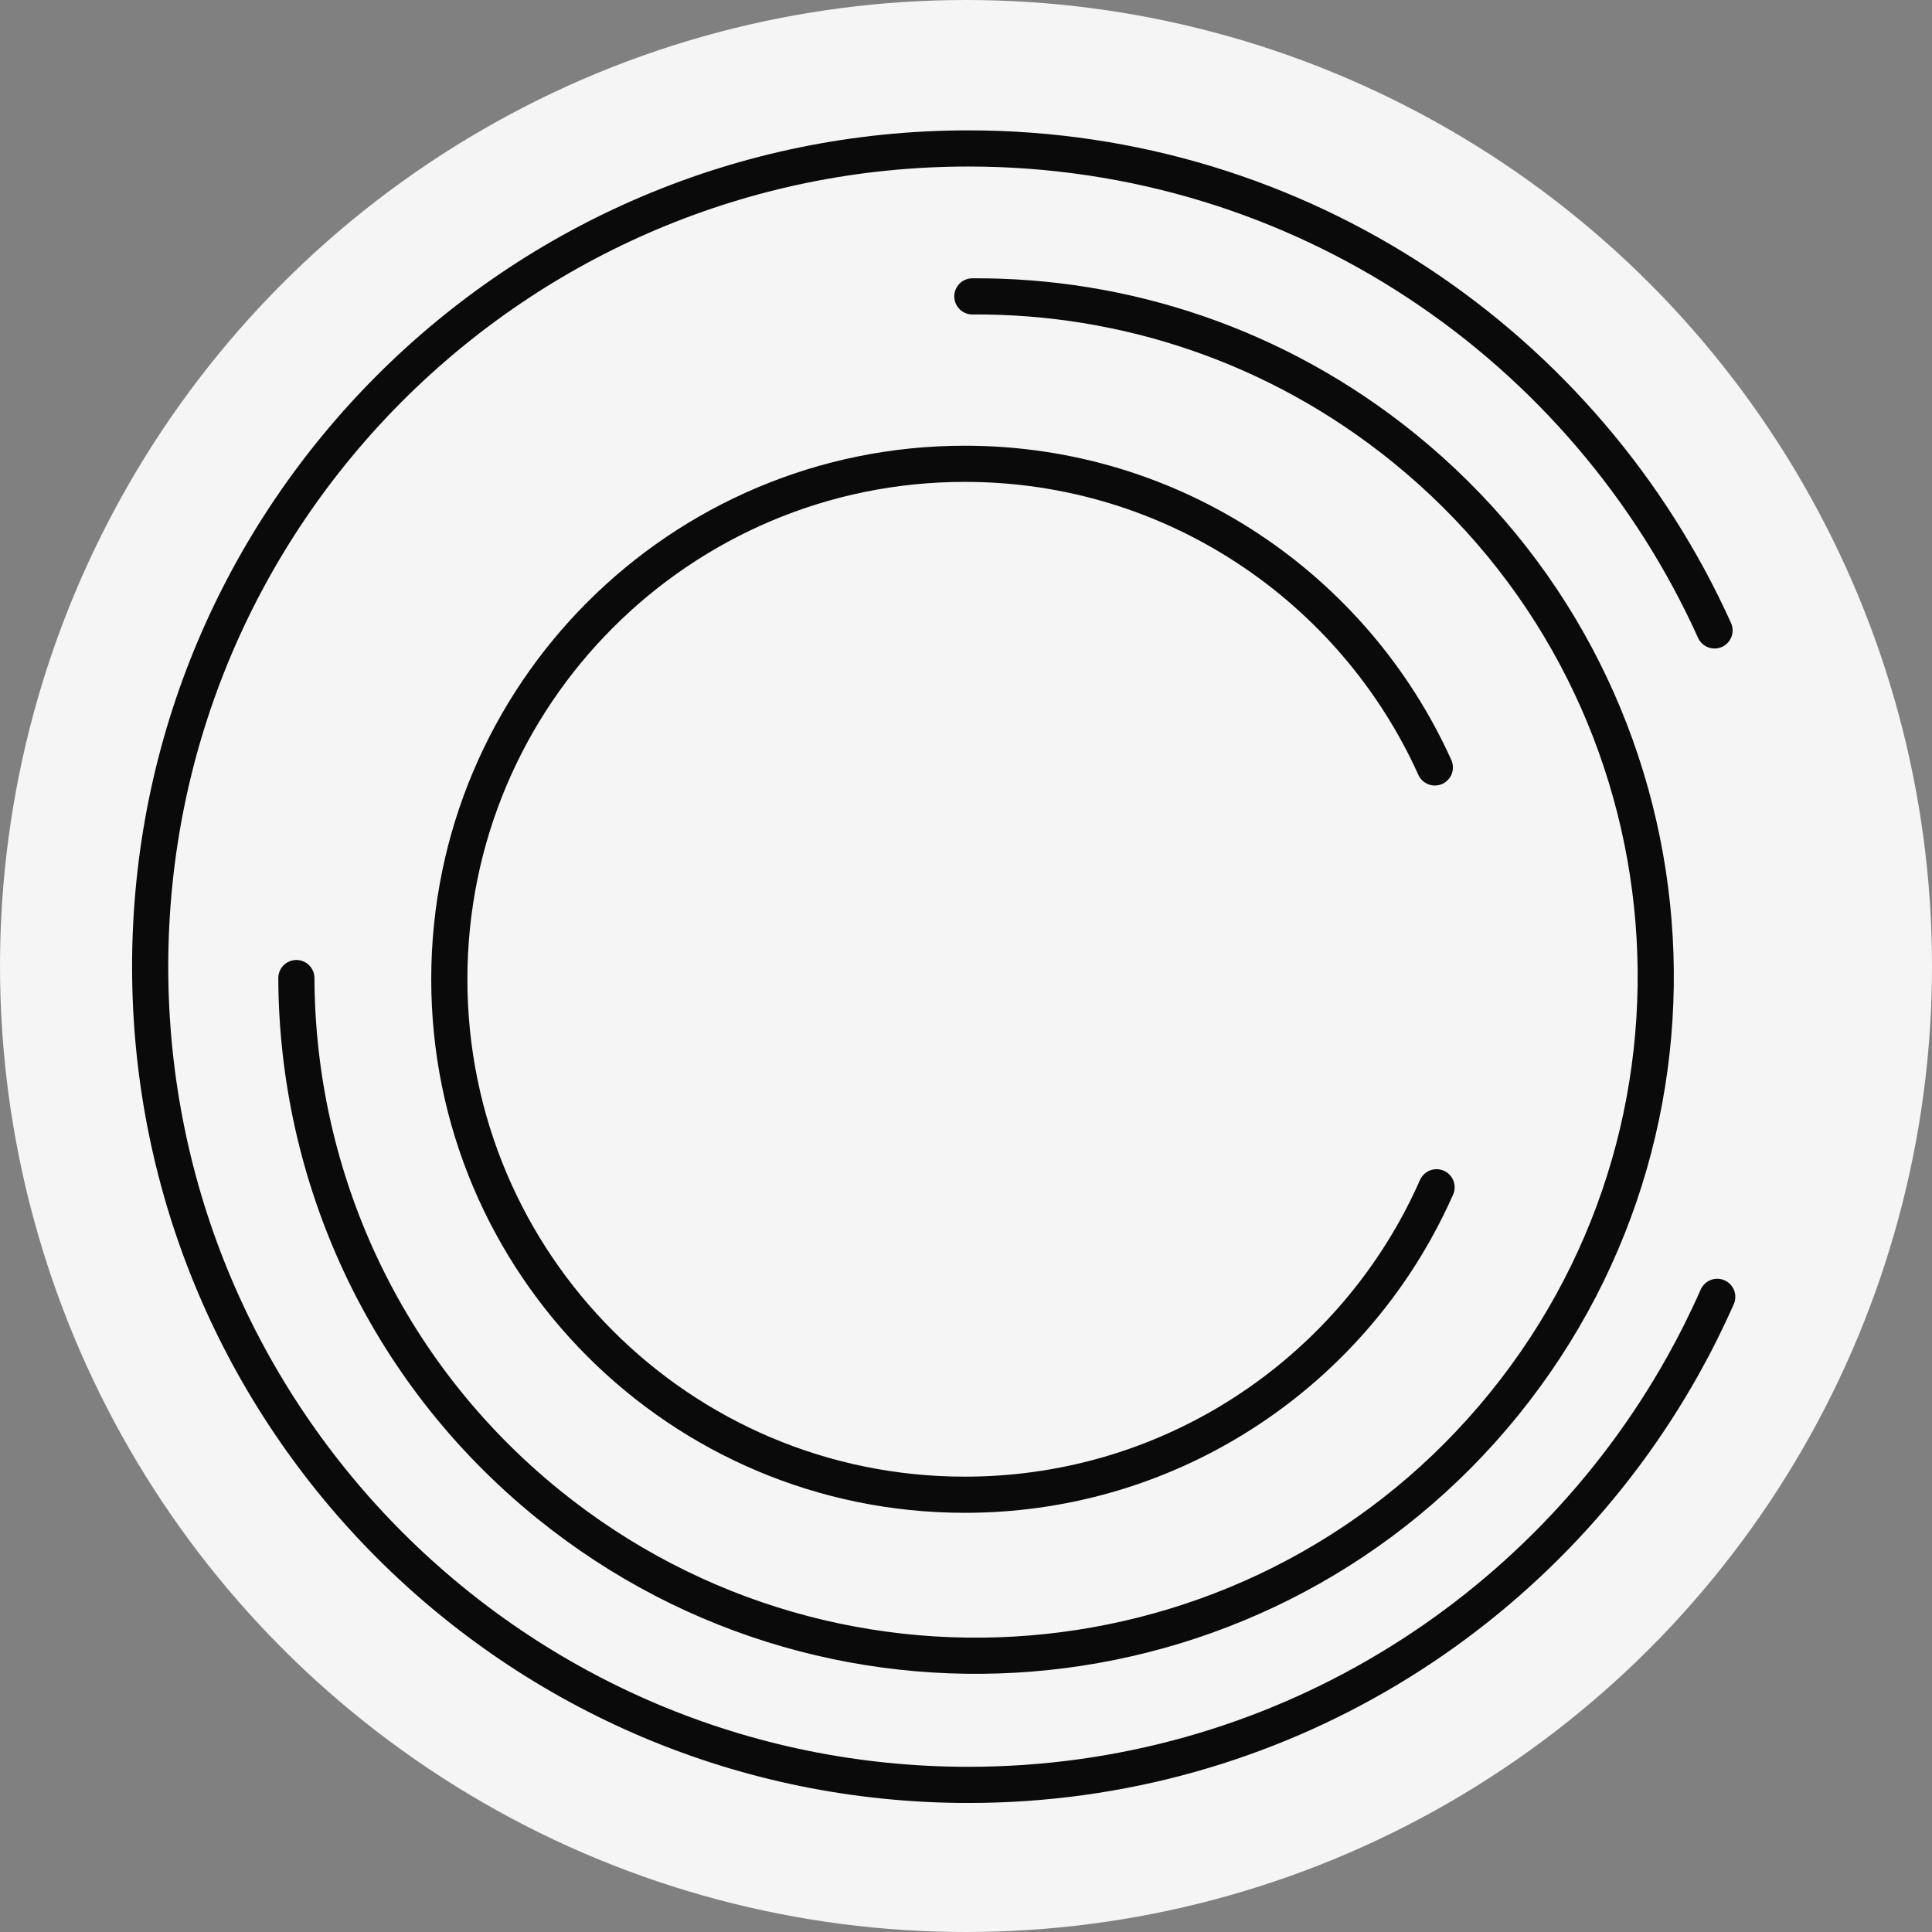 <?xml version="1.0" encoding="UTF-8"?>
<svg width="374px" height="374px" viewBox="0 0 374 374" version="1.1" xmlns="http://www.w3.org/2000/svg" xmlns:xlink="http://www.w3.org/1999/xlink">
    <rect x="0" y="0" width="374" height="374" fill="#808080" stroke="none"/>
    <title>Artboard Copy 18</title>
    <g id="Artboard-Copy-18" stroke="none" stroke-width="1" fill="none" fill-rule="evenodd">
        <g id="Group-2">
            <circle id="Oval" fill="#F5F5F5" cx="187" cy="187" r="187"></circle>
            <g id="Group" transform="translate(26.87, 22.5)" stroke="#0A0A0A" stroke-linecap="round" stroke-linejoin="round" stroke-width="7">
                <path d="M250.891,126.061 C235.249,91.403 200.388,67.282 159.894,67.282 C104.784,67.282 60.109,111.958 60.109,167.068 C60.109,222.178 104.784,266.853 159.894,266.853 C197.312,266.853 229.919,246.258 246.999,215.786 C248.535,213.046 249.945,210.226 251.222,207.335" id="Path"></path>
                <path d="M305.034,99.538 C280.204,44.525 224.869,6.237 160.592,6.237 C73.114,6.237 2.199,77.152 2.199,164.629 C2.199,252.107 73.114,323.022 160.592,323.022 C219.985,323.022 271.744,290.331 298.855,241.962 C301.293,237.613 303.532,233.137 305.558,228.547" id="Path-Copy"></path>
                <path d="M290.356,92.646 C266.23,63.067 229.494,44.178 188.346,44.178 C115.681,44.178 56.774,103.085 56.774,175.75 C56.774,248.415 115.681,307.322 188.346,307.322 C219.983,307.322 249.012,296.156 271.707,277.55" id="Path" transform="translate(173.565, 175.75) rotate(-141) translate(-173.565, -175.75) "></path>
            </g>
        </g>
    </g>
</svg>